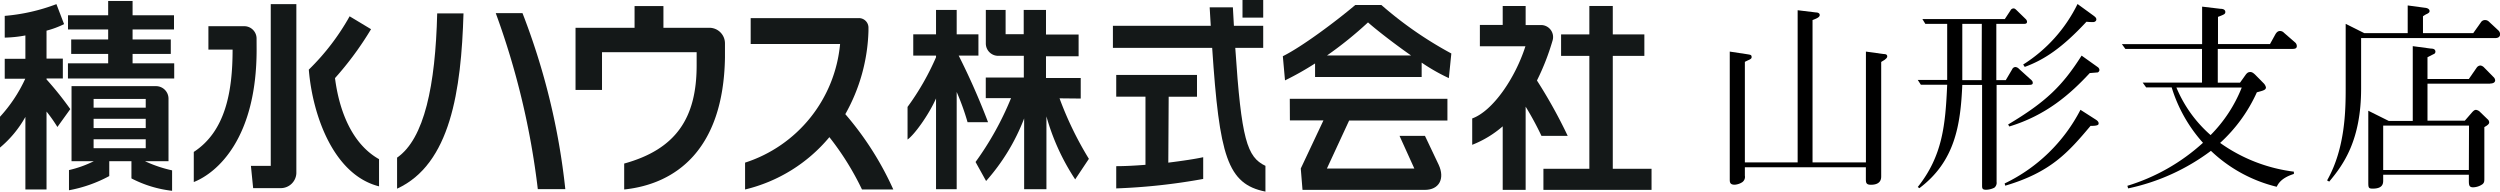 <svg xmlns="http://www.w3.org/2000/svg" viewBox="0 0 459.92 35.25"><defs><style>.cls-1{fill:#141818;}</style></defs><g id="レイヤー_2" data-name="レイヤー 2"><g id="レイヤー_1-2" data-name="レイヤー 1"><path d="M346.72,11c-.08.07-.57.33-.64.41v21c0,.4,0,1.58-1.89,1.58-.93,0-.93-.44-.93-1.14V30.77H321v1.55a1.19,1.19,0,0,1-.46,1.18,2.84,2.84,0,0,1-1.43.48c-.89,0-.89-.51-.89-1V9.49l3.17.48c.64.11.85.11.85.52,0,.22-.07.3-.39.48-.57.26-.64.3-.85.41v18.5h9.71v-28l3.38.41c.22,0,.68.07.68.48s-.64.66-1.32.92V29.88h9.82V9.49l3.24.45c.36,0,.68.07.68.44C347.18,10.6,347.07,10.71,346.72,11Z"/><path d="M373,15.62h-5.69V33.47a1.15,1.15,0,0,1-.43,1.07,3.64,3.64,0,0,1-1.5.37c-.74,0-.74-.3-.74-.85V15.62H361c-.32,7.39-1.35,14.08-7.9,19l-.29-.22c4.56-5.73,5.09-11.42,5.41-18.81h-4.84l-.57-.88h5.41V4.39H354.2l-.54-.88h15.16l1.07-1.63a.62.62,0,0,1,.53-.33c.11,0,.22,0,.5.26l1.78,1.73a.75.75,0,0,1,.21.45c0,.4-.35.4-.6.4h-5.05V14.74H369l1.18-2a.67.67,0,0,1,.6-.41,1,1,0,0,1,.64.33l2,1.81c.36.3.54.48.54.74C374,15.62,373.59,15.62,373,15.62ZM364.59,4.39H361V14.74h3.56Zm20,18.77c-4.13,4.91-7.33,8.53-15.69,11l-.11-.41a30.56,30.56,0,0,0,13.95-13.55L385.55,22c.35.22.53.44.53.7S385.94,23.16,384.62,23.16Zm1.28-9.83c-.1,0-1.28.11-1.42.11-3.6,3.88-8,7.76-14.8,9.83l-.22-.37c7-4.17,10-7.13,13.52-12.67l3,2.14a.69.69,0,0,1,.28.52A.53.53,0,0,1,385.9,13.33Zm-.82-9.27A9.84,9.84,0,0,1,383.84,4c-4.49,4.84-7.79,7-11.35,8.31l-.29-.44A27.39,27.39,0,0,0,382.2.74l3,2.18c.32.25.46.4.46.66S385.4,4.06,385.08,4.06Z"/><path d="M421.52,9H408v6.21h4.09l1-1.4c.36-.52.65-.56.89-.56s.5.08,1,.59l1.42,1.44a1.63,1.63,0,0,1,.46.78c0,.48-.42.59-1.67.92a28.29,28.29,0,0,1-6.76,9.31A29.69,29.69,0,0,0,422,31.58V32c-2.34.74-2.88,1.81-3.16,2.36a26.67,26.67,0,0,1-12.1-6.61,38.7,38.7,0,0,1-15.23,6.91l-.14-.48a36.41,36.41,0,0,0,13.91-7.91,27.07,27.07,0,0,1-5.76-10.19h-4.7l-.64-.89h10.92V9H391l-.64-.88h14.76V1.22l3.38.4c.39,0,.89.11.89.59,0,.26-.14.37-.35.48s-.86.37-1,.41v5h9.57l1-1.81c.29-.48.57-.59.86-.59a1,1,0,0,1,.71.33l2,1.74a.91.91,0,0,1,.36.73C422.52,9,422.06,9,421.52,9Zm-21.13,7.1a23.66,23.66,0,0,0,6.29,8.75,26,26,0,0,0,5.73-8.75Z"/><path d="M459.1,7H434.37v9.27c0,9.5-3.23,14-5.87,17.14l-.39-.22c3.35-5.91,3.42-12.93,3.42-17V4.39l3.41,1.7h8V1l3.24.44c.1,0,.78.11.78.59,0,.22-.07.3-.5.55-.11,0-.6.34-.71.41v3.1H455l1.42-2a.87.87,0,0,1,.78-.4,1,1,0,0,1,.68.29l1.71,1.59a1,1,0,0,1,.35.74C459.92,6.83,459.49,7,459.1,7Zm-1,8.39H446.58V22.2h6.87l1.38-1.59c.22-.22.4-.4.68-.4a1.31,1.31,0,0,1,.64.29l1.49,1.44a.76.76,0,0,1,.29.59c0,.34-.5.63-.89.85v9.39c0,.55,0,.81-.32,1.1a3.11,3.11,0,0,1-1.74.59c-.82,0-.79-.51-.79-1.47v-.85H438.43v1c0,.56,0,1.56-1.92,1.56-.82,0-.82-.19-.82-1.33v-13l3.77,1.88h4.41V8.49l3.35.45c.35,0,.82.07.82.59a.48.48,0,0,1-.36.44s-1.1.56-1.1.56v4h7.61l1.46-2.11a.89.89,0,0,1,.68-.37,1.17,1.17,0,0,1,.6.3l1.78,1.81a.9.9,0,0,1,.32.63C459,15.25,458.53,15.37,458.07,15.37Zm-3.88,7.72H438.43v8.16h15.76Z"/><path class="cls-1" d="M61.63,14.37a58.87,58.87,0,0,0,6.63-9L64.32,3a43,43,0,0,1-7.51,9.81c.68,8.36,4.54,19.36,12.92,21.47v-5C64.68,26.44,62.38,20.25,61.63,14.37Z"/><path class="cls-1" d="M73.05,29v5.71c9.83-4.51,11.8-18.07,12.22-32.25H80.43C80.11,15.71,78.07,25.53,73.05,29Z"/><path class="cls-1" d="M91.2,2.41A142.61,142.61,0,0,1,98.94,34.8H104A126.09,126.09,0,0,0,96.12,2.41Z"/><path class="cls-1" d="M159.77,5.71l0-.53A1.76,1.76,0,0,0,158,3.33H138.1V8.09h16.45a25.38,25.38,0,0,1-17.48,21.83v4.94a28.94,28.94,0,0,0,15.51-9.63,51,51,0,0,1,6,9.63h5.76A56.83,56.83,0,0,0,155.51,21,33,33,0,0,0,159.77,5.71Z"/><path class="cls-1" d="M130.5,5.11h-8.45v-4h-5.31v4H105.88V16.54h4.87V9.6h17.41c0,.32,0,2.11,0,2.43,0,9.71-3.82,15.43-13.33,18.06v4.77c9.48-1,18.25-7.29,18.54-24.23V8A2.87,2.87,0,0,0,130.5,5.11Z"/><path class="cls-1" d="M47.2,7a2.27,2.27,0,0,0-2.26-2.18h-6.6V9.13h4.45c0,7.64-1.28,15-7.14,18.82v5.54c4.3-1.7,11.56-8,11.56-24.36Z"/><path class="cls-1" d="M49.81,30.51H46.16l.41,4.1h5.08a2.87,2.87,0,0,0,2.87-2.74V.76H49.81Z"/><polygon class="cls-1" points="24.39 9.92 31.42 9.92 31.42 7.26 24.39 7.26 24.39 5.42 32.01 5.42 32.01 2.81 24.39 2.81 24.39 0.18 19.9 0.18 19.9 2.81 12.51 2.81 12.51 5.42 19.9 5.42 19.9 7.26 13.1 7.26 13.1 9.92 19.9 9.92 19.9 11.65 12.5 11.65 12.5 14.44 32.05 14.44 32.05 11.65 24.39 11.65 24.39 9.92"/><path class="cls-1" d="M8.56,14.61v-.17h3V10.78h-3V5.64a17.16,17.16,0,0,0,3.23-1.2L10.38.76A34.85,34.85,0,0,1,.87,2.92v4a22.66,22.66,0,0,0,3.8-.4v4.3H.87v3.66H4.65a26.9,26.9,0,0,1-4.65,7v5.67a20.13,20.13,0,0,0,4.67-5.64V34.86H8.56V20.52a27.44,27.44,0,0,1,2,2.84l2.37-3.29A60.7,60.7,0,0,0,8.56,14.61Z"/><path class="cls-1" d="M26.81,29.65H31V18.12a2.3,2.3,0,0,0-2.28-2.27H13.16v13.8h4.11a20.72,20.72,0,0,1-4.58,1.64V35a25,25,0,0,0,7.41-2.61V29.65h4.08v3.17a21.38,21.38,0,0,0,7.48,2.28V31.34a23.76,23.76,0,0,1-5-1.69ZM17.22,18.2h9.59v1.61H17.22Zm0,3.66h9.59v1.7H17.22Zm0,5.41V25.62h9.59v1.65Z"/><path class="cls-1" d="M176.37,10.23H180V6.31h-4V1.83h-3.8V6.31h-4.19v3.92h4.19v.3a47.17,47.17,0,0,1-5.24,9.14v6c1.24-.86,3.88-4.5,5.24-7.56V34.81h3.8V16.92a45,45,0,0,1,2,5.56h3.77A128.81,128.81,0,0,0,176.37,10.23Z"/><path class="cls-1" d="M282.75,14.81a44,44,0,0,0,2.86-7.31,2.21,2.21,0,0,0-2.21-2.89l-.07,0h-2.66V1.1h-4.22V4.59h-4.2V8.51h8.38c-1.87,5.86-6,11.91-9.79,13.28v4.85a19.25,19.25,0,0,0,5.61-3.4V34.93h4.22V19.62A55.75,55.75,0,0,1,283.58,25h4.83A91.62,91.62,0,0,0,282.75,14.81Z"/><rect class="cls-1" x="228.58" width="3.81" height="3.24"/><path class="cls-1" d="M227.25,8.8h5.14V4.75H227c-.05-1.09-.12-2.2-.19-3.4h-4.27c.06,1.18.12,2.31.2,3.4h-18V8.8H223c1.33,19.9,2.78,25.05,9.8,26.45V30.51C229.41,28.9,228.37,25.67,227.25,8.8Z"/><path class="cls-1" d="M198.82,18.13V14.35h-6.39v-4h6v-4h-6V1.83h-4.1V6.29H185V1.83h-3.64V8h0a2.27,2.27,0,0,0,2.27,2.27h4.72v4h-7v3.78H186a55.85,55.85,0,0,1-6.53,11.75l1.94,3.5a37.55,37.55,0,0,0,7-11.51V34.81h4.1V21.41A41,41,0,0,0,197.8,33l2.52-3.78a62.79,62.79,0,0,1-5.4-11.13Z"/><path class="cls-1" d="M237.3,22.15h6.17L239.3,31l.32,3.93h22.52c2.61,0,3.72-2.06,2.53-4.62L262.15,25h-4.68L260.19,31H244.11l4.09-8.83h18.08v-4h-29Z"/><path class="cls-1" d="M215,17.79h5.21v-4H205.35v4h5.38V30.32c-2,.16-3.89.25-5.38.25v4.09a111,111,0,0,0,16-1.74v-4c-1.38.31-3.77.67-6.42,1Z"/><path class="cls-1" d="M249.33.92C245.68,4,239.47,8.63,236,10.34l.4,4.45a54.59,54.59,0,0,0,5.53-3.12v2.5h19.61V11.52a35,35,0,0,0,5,2.85L267,9.84A70.09,70.09,0,0,1,254.13.92Zm-5.21,9.29a70.21,70.21,0,0,0,7.55-6.09c1.31,1.17,4.55,3.73,7.93,6.09Z"/><polygon class="cls-1" points="296.7 31.05 296.7 10.28 302.51 10.28 302.51 6.33 296.7 6.33 296.7 1.1 292.39 1.1 292.39 6.33 287.19 6.33 287.19 10.28 292.39 10.28 292.39 31.05 283.94 31.05 283.94 34.93 303.83 34.93 303.83 31.05 296.7 31.05"/><path class="cls-1" d="M5.48,31.82h.28v.8H7.82v.32H5.76v.77H5.48Z"/><path class="cls-1" d="M6.16,30.07a.38.38,0,0,1,.31.13.78.78,0,0,1,.08.35v.63H5.76v-.62a.44.44,0,0,1,0-.27A.34.34,0,0,1,6.16,30.07Zm1.66,1.41v-.3h-1v-.74a.59.59,0,0,0-.23-.52.72.72,0,0,0-.46-.17.7.7,0,0,0-.49.18.76.76,0,0,0-.18.51v1Z"/><path class="cls-1" d="M7.06,29.45v-.79H6.78v.79Z"/><path class="cls-1" d="M7.63,27.63a.44.44,0,0,1-.33.4,2.68,2.68,0,0,1-.56.08A1.29,1.29,0,0,1,6,28a.34.34,0,0,1-.23-.35.36.36,0,0,1,.24-.36,1.64,1.64,0,0,1,.64-.11,1.25,1.25,0,0,1,.73.14A.42.42,0,0,1,7.63,27.63Zm-2.09,0a.67.67,0,0,0,.52.66,1.67,1.67,0,0,0,.66.1,1.62,1.62,0,0,0,.8-.16.61.61,0,0,0,.35-.6A.64.64,0,0,0,7.44,27a1.7,1.7,0,0,0-.77-.15,1.8,1.8,0,0,0-.76.15A.67.67,0,0,0,5.54,27.63Z"/><path class="cls-1" d="M6.49,25.8a.47.47,0,0,1-.09.28.36.36,0,0,1-.26.12.4.4,0,0,1-.25-.09.5.5,0,0,1,0-.6.34.34,0,0,1,.24-.1.36.36,0,0,1,.26.11A.38.38,0,0,1,6.49,25.8Zm1.14,0a.49.49,0,0,1-.14.35.39.39,0,0,1-.3.12.4.4,0,0,1-.33-.13.47.47,0,0,1-.12-.33.55.55,0,0,1,.12-.35.37.37,0,0,1,.33-.13.37.37,0,0,1,.33.13A.57.57,0,0,1,7.63,25.8Zm-1,.38a.69.69,0,0,0,.25.3.5.5,0,0,0,.34.11.66.66,0,0,0,.53-.23.91.91,0,0,0,.17-.56.7.7,0,0,0-.2-.57A.66.66,0,0,0,7.15,25a.62.62,0,0,0-.41.16.91.91,0,0,0-.16.23.34.34,0,0,0-.14-.18.47.47,0,0,0-.34-.11.51.51,0,0,0-.39.16.83.83,0,0,0-.18.53.7.7,0,0,0,.18.51.56.56,0,0,0,.44.19.44.44,0,0,0,.34-.14A.43.43,0,0,0,6.58,26.18Z"/><path class="cls-1" d="M7.63,24c0,.18-.11.3-.33.39a1.82,1.82,0,0,1-.56.07,1.33,1.33,0,0,1-.7-.12A.38.38,0,0,1,5.81,24a.4.4,0,0,1,.24-.39,1.89,1.89,0,0,1,.64-.09,1.78,1.78,0,0,1,.73.12A.48.48,0,0,1,7.63,24ZM5.54,24a.71.71,0,0,0,.52.68,2.17,2.17,0,0,0,.66.08,1.62,1.62,0,0,0,.8-.16.63.63,0,0,0,.35-.6.67.67,0,0,0-.43-.66,2,2,0,0,0-.77-.15,1.64,1.64,0,0,0-.76.17A.65.65,0,0,0,5.54,24Z"/><path class="cls-1" d="M7.25,22.65a.33.33,0,0,0,.32-.23.37.37,0,0,0,.07-.23.45.45,0,0,0-.17-.37.62.62,0,0,0-.36-.12.45.45,0,0,0-.37.14.5.5,0,0,0-.14.35.42.42,0,0,0,.06.26.55.55,0,0,0,.17.17l0,.26L5.58,22.7V21.51h.28v1l.63.09a.26.26,0,0,1-.09-.16.56.56,0,0,1-.05-.28.84.84,0,0,1,.19-.55.82.82,0,0,1,.52-.2,1,1,0,0,1,.58.18,1,1,0,0,1,.08,1.14.72.72,0,0,1-.47.25Z"/></g></g></svg>